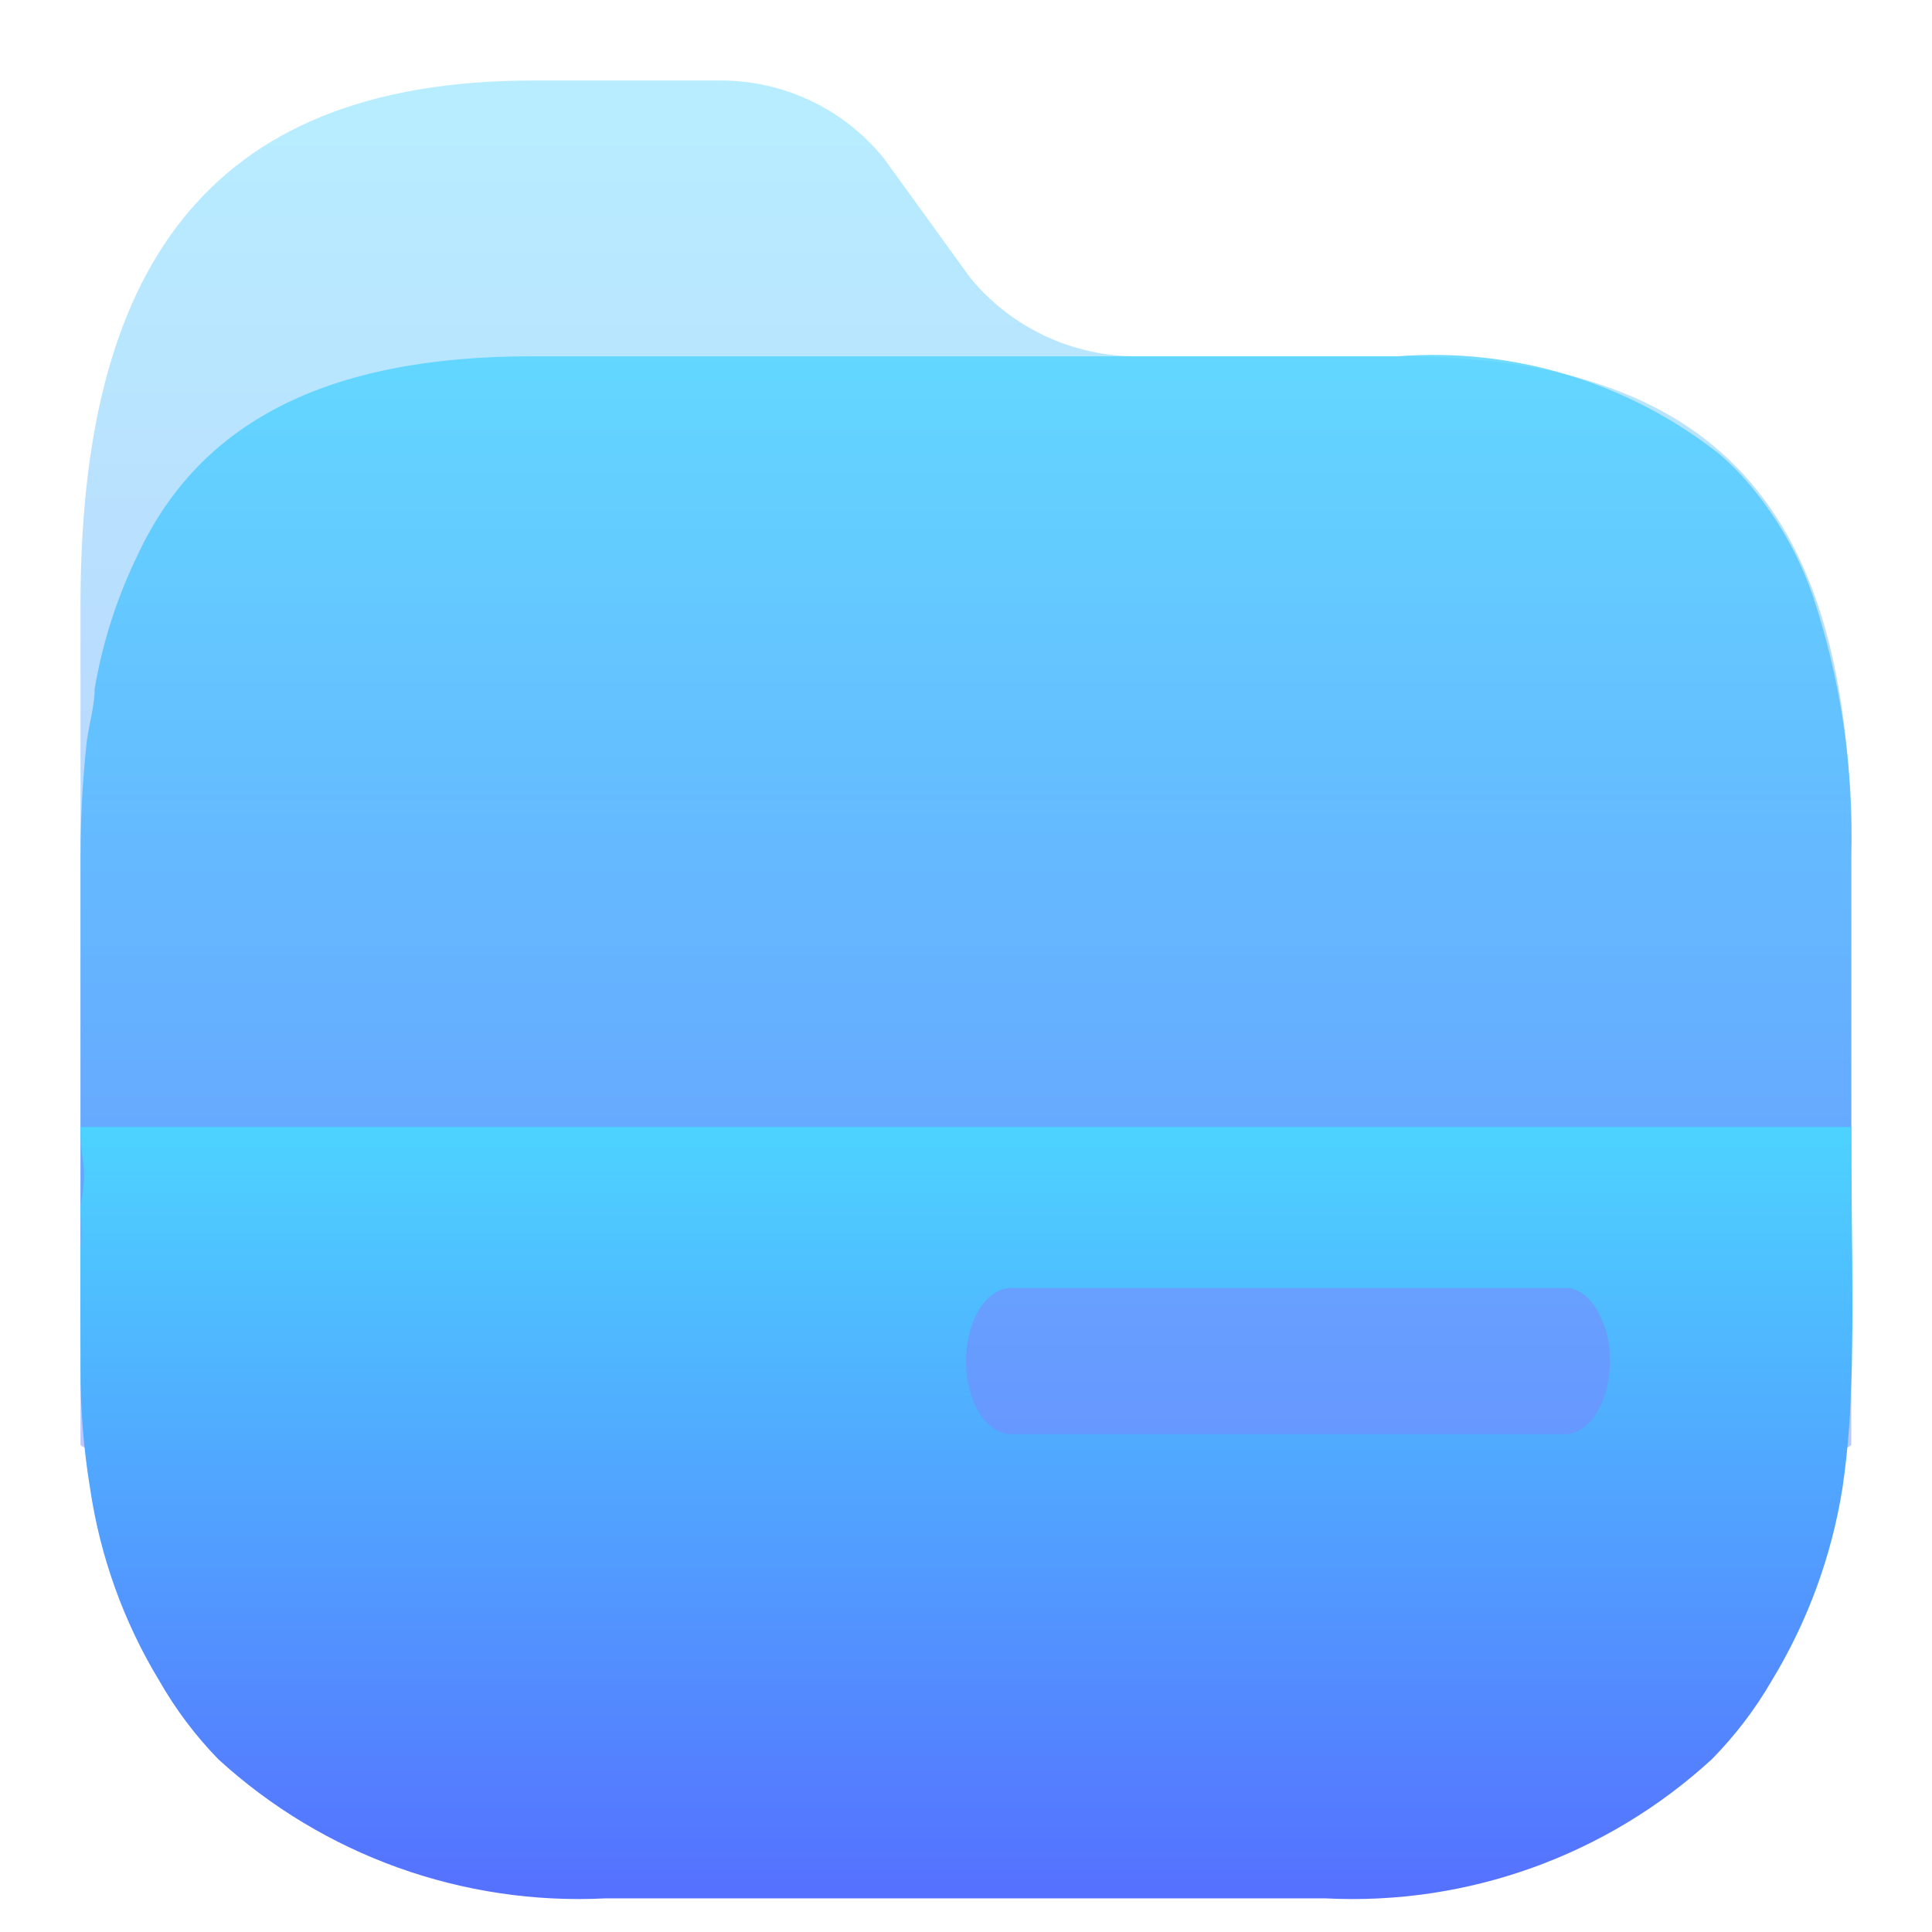 <svg width="24" height="24" viewBox="0 0 24 24" fill="none" xmlns="http://www.w3.org/2000/svg">
<path opacity="0.4" d="M17.373 4.426H14.136C13.329 4.432 12.563 4.073 12.052 3.45L10.986 1.976C10.484 1.348 9.718 0.988 8.913 1H6.624C2.516 1 1 3.411 1 7.511V17.942C0.995 18.429 22.995 18.429 22.997 17.942V10.654C23.016 6.554 21.54 4.426 17.373 4.426Z" fill="url(#paint0_linear_88_67)"/>
<path opacity="0.8" d="M22.517 7.394C22.339 6.883 22.067 6.409 21.715 5.998C21.605 5.868 21.484 5.747 21.354 5.637C20.223 4.747 18.798 4.315 17.363 4.426H6.604C4.042 4.426 2.477 5.256 1.714 6.886C1.456 7.414 1.275 7.976 1.176 8.555C1.176 8.77 1.108 8.985 1.078 9.209C1.026 9.689 1 10.171 1 10.654V16.432C1 16.919 1.039 17.406 1.117 17.886C1.241 18.736 1.533 19.553 1.978 20.288C2.181 20.642 2.427 20.97 2.712 21.264C4.019 22.459 5.753 23.082 7.524 22.991H16.463C18.232 23.082 19.962 22.46 21.265 21.264C21.553 20.971 21.803 20.643 22.009 20.288C22.456 19.552 22.755 18.736 22.889 17.886C22.959 17.405 22.995 16.919 22.997 16.432V10.654C23.03 9.547 22.868 8.444 22.517 7.394Z" fill="url(#paint1_linear_88_67)"/>
<path fill-rule="evenodd" clip-rule="evenodd" d="M21.5 14L22.997 14C22.997 14.389 23 14.761 23.004 15.126C23.012 15.833 23.019 16.514 22.997 17.244V17.023C22.995 17.509 22.959 17.995 22.889 18.477C22.755 19.327 22.456 20.143 22.009 20.878C21.803 21.234 21.553 21.561 21.265 21.854C19.962 23.05 18.231 23.673 16.463 23.582H7.524C5.753 23.672 4.019 23.05 2.712 21.854C2.427 21.561 2.181 21.233 1.978 20.878C1.533 20.143 1.241 19.327 1.117 18.477C1.039 17.999 1 17.515 1 17.031V17.244C1 16.925 1 16.483 1 16.076C1 15.868 1 15.669 1 15.5C1.019 15.357 1.014 15.28 1.007 15.188C1.004 15.136 1 15.078 1 15C1.061 14.642 1.047 14.536 1.027 14.389C1.014 14.297 1 14.191 1 14H6.5L17 14H20.5L21.5 14ZM12.562 17.816H19.401H19.413C19.563 17.826 19.709 17.739 19.82 17.574C19.93 17.409 19.994 17.18 19.999 16.937C20.007 16.724 19.964 16.514 19.878 16.351C19.779 16.133 19.623 16.003 19.455 16H12.562C12.252 16 12 16.406 12 16.908C12 17.409 12.252 17.816 12.562 17.816Z" fill="url(#paint2_linear_88_67)"/>
<defs>
<linearGradient id="paint0_linear_88_67" x1="11.998" y1="18.307" x2="11.998" y2="1" gradientUnits="userSpaceOnUse">
<stop stop-color="#5570FF"/>
<stop offset="1" stop-color="#4DD3FF"/>
</linearGradient>
<linearGradient id="paint1_linear_88_67" x1="12" y1="23" x2="12" y2="4.409" gradientUnits="userSpaceOnUse">
<stop stop-color="#5570FF"/>
<stop offset="1" stop-color="#4DD3FF"/>
</linearGradient>
<linearGradient id="paint2_linear_88_67" x1="12.006" y1="23.591" x2="12.006" y2="14" gradientUnits="userSpaceOnUse">
<stop stop-color="#5570FF"/>
<stop offset="1" stop-color="#4DD3FF"/>
</linearGradient>
</defs>
</svg>
